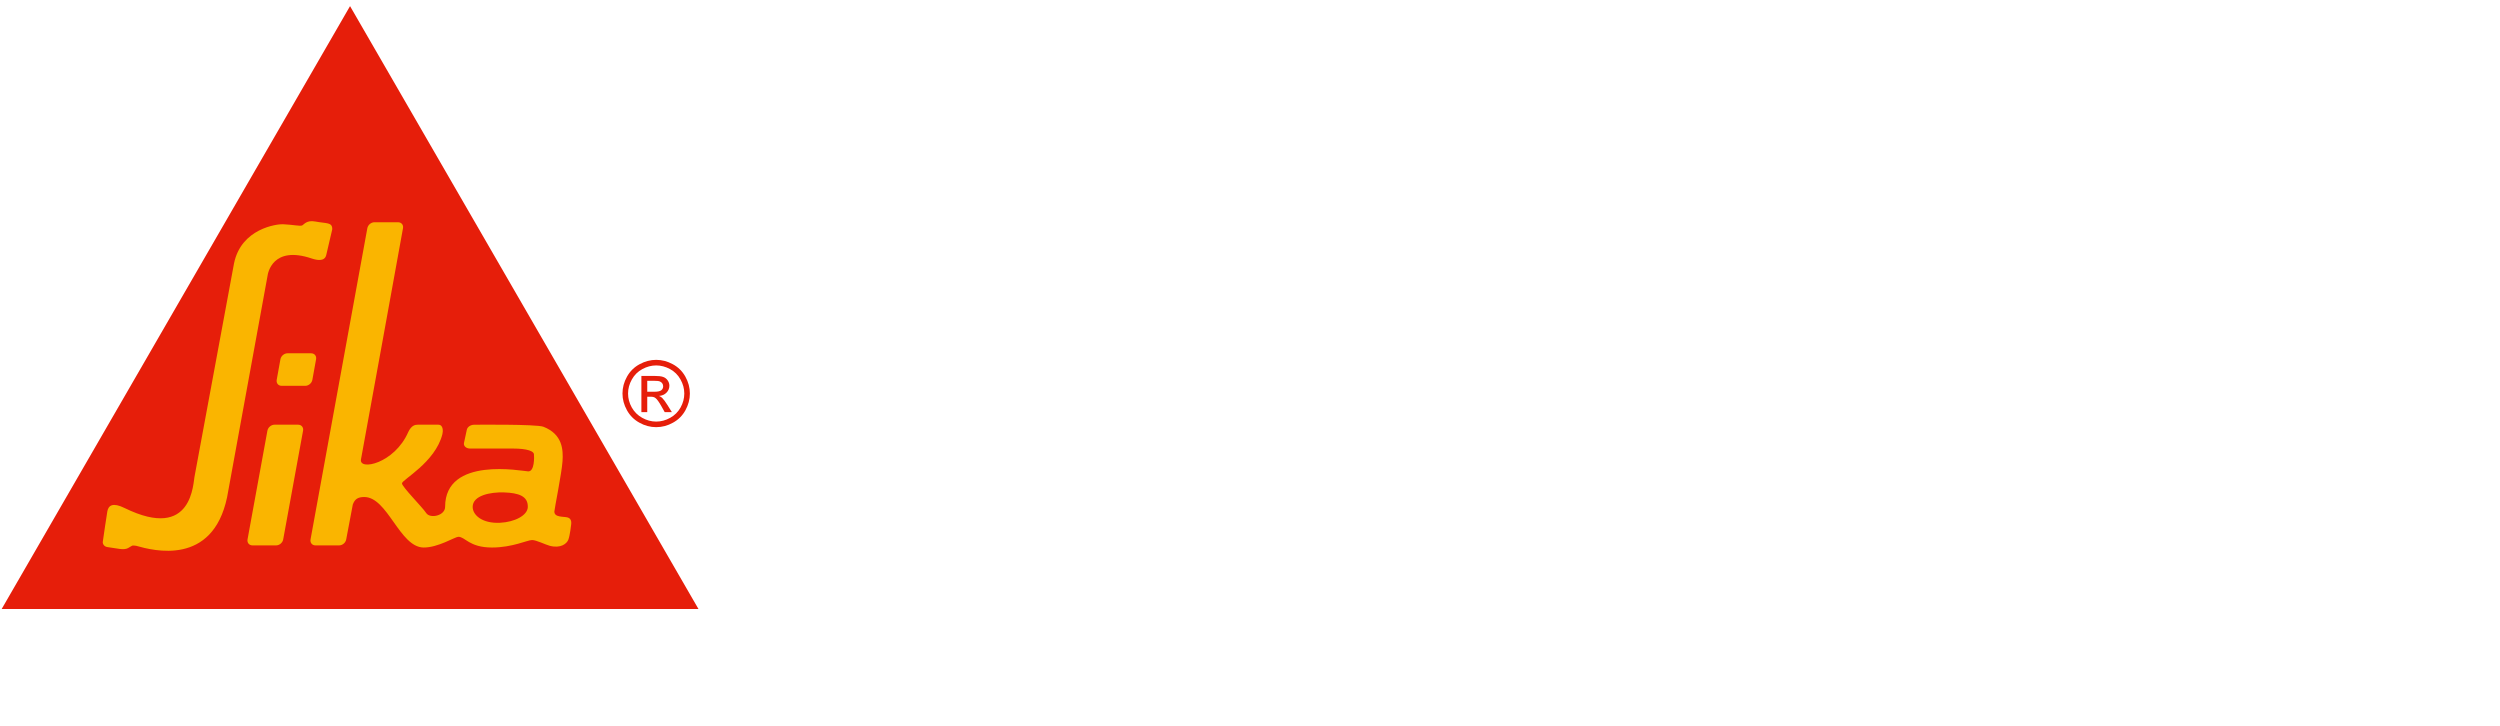 <svg width="241" height="70" viewBox="0 0 241 70" fill="none" xmlns="http://www.w3.org/2000/svg">
<path d="M62.395 37.764H63.082C63.406 37.764 63.631 37.715 63.75 37.62C63.872 37.52 63.929 37.391 63.929 37.231C63.929 37.128 63.898 37.033 63.841 36.953C63.784 36.869 63.708 36.812 63.605 36.77C63.502 36.728 63.315 36.709 63.036 36.709H62.395L62.395 37.764ZM61.83 39.73V36.237H63.032C63.444 36.237 63.742 36.267 63.925 36.336C64.108 36.397 64.253 36.511 64.364 36.671C64.475 36.831 64.528 37.002 64.528 37.181C64.528 37.437 64.436 37.661 64.253 37.848C64.074 38.038 63.83 38.145 63.528 38.168C63.65 38.218 63.75 38.279 63.826 38.351C63.967 38.492 64.139 38.72 64.341 39.044L64.768 39.73H64.078L63.769 39.178C63.525 38.743 63.33 38.473 63.181 38.366C63.078 38.282 62.925 38.244 62.727 38.244H62.395V39.73L61.83 39.73ZM63.257 35.227C62.8 35.227 62.357 35.345 61.926 35.578C61.491 35.81 61.155 36.145 60.911 36.58C60.667 37.014 60.545 37.463 60.545 37.936C60.545 38.404 60.663 38.85 60.903 39.281C61.144 39.707 61.479 40.042 61.911 40.279C62.338 40.519 62.788 40.641 63.257 40.641C63.727 40.641 64.173 40.519 64.604 40.279C65.035 40.043 65.371 39.707 65.608 39.281C65.848 38.85 65.966 38.404 65.966 37.936C65.966 37.463 65.844 37.014 65.6 36.58C65.36 36.145 65.02 35.81 64.589 35.578C64.154 35.345 63.712 35.227 63.257 35.227ZM63.257 34.69C63.803 34.69 64.337 34.827 64.856 35.109C65.375 35.387 65.779 35.787 66.07 36.309C66.359 36.827 66.504 37.372 66.504 37.936C66.504 38.496 66.359 39.029 66.077 39.547C65.791 40.065 65.39 40.465 64.875 40.747C64.36 41.037 63.822 41.178 63.257 41.178C62.693 41.178 62.155 41.037 61.64 40.747C61.125 40.465 60.724 40.065 60.438 39.547C60.152 39.029 60.007 38.496 60.007 37.936C60.007 37.372 60.152 36.827 60.442 36.309C60.735 35.787 61.14 35.387 61.659 35.109C62.178 34.827 62.712 34.69 63.257 34.69Z" fill="#E61E0A"/>
<path d="M33.744 0.59L67.333 58.709H0.16L33.744 0.59Z" fill="#E61E0A"/>
<path d="M28.746 40.941H26.461C26.14 40.941 25.835 41.2 25.778 41.52L23.862 52.001C23.805 52.317 24.019 52.576 24.335 52.576H26.617C26.938 52.576 27.243 52.317 27.3 52.001L29.215 41.52C29.277 41.2 29.063 40.945 28.746 40.941Z" fill="#FAB500"/>
<path d="M30.112 36.618L30.47 34.633C30.528 34.317 30.318 34.058 29.997 34.058H27.712C27.395 34.058 27.09 34.317 27.033 34.633L26.674 36.618C26.617 36.934 26.827 37.193 27.147 37.193H29.429C29.749 37.193 30.055 36.934 30.112 36.618Z" fill="#FAB500"/>
<path d="M54.787 52.027C54.943 51.635 55.058 50.576 55.058 50.576C55.081 50.42 55.119 50.004 54.733 49.886C54.352 49.772 53.44 49.908 53.44 49.315C53.44 49.105 54.153 45.597 54.226 44.473C54.302 43.349 54.234 41.867 52.387 41.139C51.715 40.877 45.717 40.945 45.717 40.945C45.362 40.942 45.042 41.166 44.996 41.452L44.725 42.713C44.679 42.998 44.935 43.231 45.29 43.239H49.43C50.906 43.239 51.444 43.52 51.471 43.772C51.502 44.027 51.54 45.467 50.918 45.441C50.368 45.418 42.909 43.951 42.909 48.861C42.909 49.715 41.463 50.031 41.085 49.456C40.704 48.877 38.765 46.941 38.75 46.599C38.731 46.256 41.959 44.587 42.646 41.856C42.711 41.6 42.756 40.941 42.249 40.941C41.89 40.941 40.555 40.944 40.28 40.941C40.017 40.939 39.67 41.002 39.364 41.631C38.033 44.705 34.557 45.41 34.801 44.267C34.885 43.894 38.849 22 38.849 22C38.91 21.684 38.697 21.425 38.376 21.425H36.094C35.774 21.425 35.469 21.684 35.411 22L29.936 52.001C29.879 52.321 30.089 52.576 30.409 52.576H32.695C33.011 52.576 33.317 52.321 33.374 52.001L34.015 48.61L34.019 48.613C34.206 48.125 34.488 47.912 35.114 47.912C37.369 47.912 38.517 52.739 40.822 52.781C42.207 52.803 43.859 51.756 44.176 51.748C44.84 51.729 45.214 52.781 47.431 52.781C49.403 52.781 50.834 52.06 51.296 52.06C51.704 52.06 52.562 52.499 52.99 52.613C54.039 52.891 54.634 52.42 54.787 52.027ZM48.194 50.396C46.496 50.476 45.565 49.66 45.565 48.864C45.565 47.771 47.247 47.42 48.609 47.47C49.975 47.519 50.914 47.813 50.88 48.883C50.853 49.679 49.636 50.327 48.194 50.396Z" fill="#FAB500"/>
<path d="M12.377 52.816C12.545 52.736 12.652 52.633 12.744 52.599C12.816 52.577 12.954 52.585 13.144 52.618L13.167 52.626C14.751 53.072 20.482 54.603 21.89 47.944C21.89 47.944 25.782 26.652 25.789 26.603C25.82 26.351 26.266 23.647 30.036 24.915C31.303 25.342 31.413 24.71 31.448 24.595L32.028 22.108C32.047 21.399 31.478 21.563 30.391 21.353C29.555 21.197 29.311 21.643 29.124 21.734C28.929 21.822 28.265 21.662 27.277 21.616C26.705 21.588 23.256 22.02 22.561 25.384L18.772 45.841C18.601 46.455 18.658 52.234 12.011 48.973C10.878 48.417 10.451 48.71 10.348 49.293C10.279 49.708 9.962 51.807 9.909 52.234C9.886 52.409 10.016 52.687 10.348 52.737C10.695 52.794 11.252 52.874 11.527 52.916C11.92 52.973 12.164 52.927 12.343 52.836L12.377 52.816Z" fill="#FAB500"/>
</svg>
